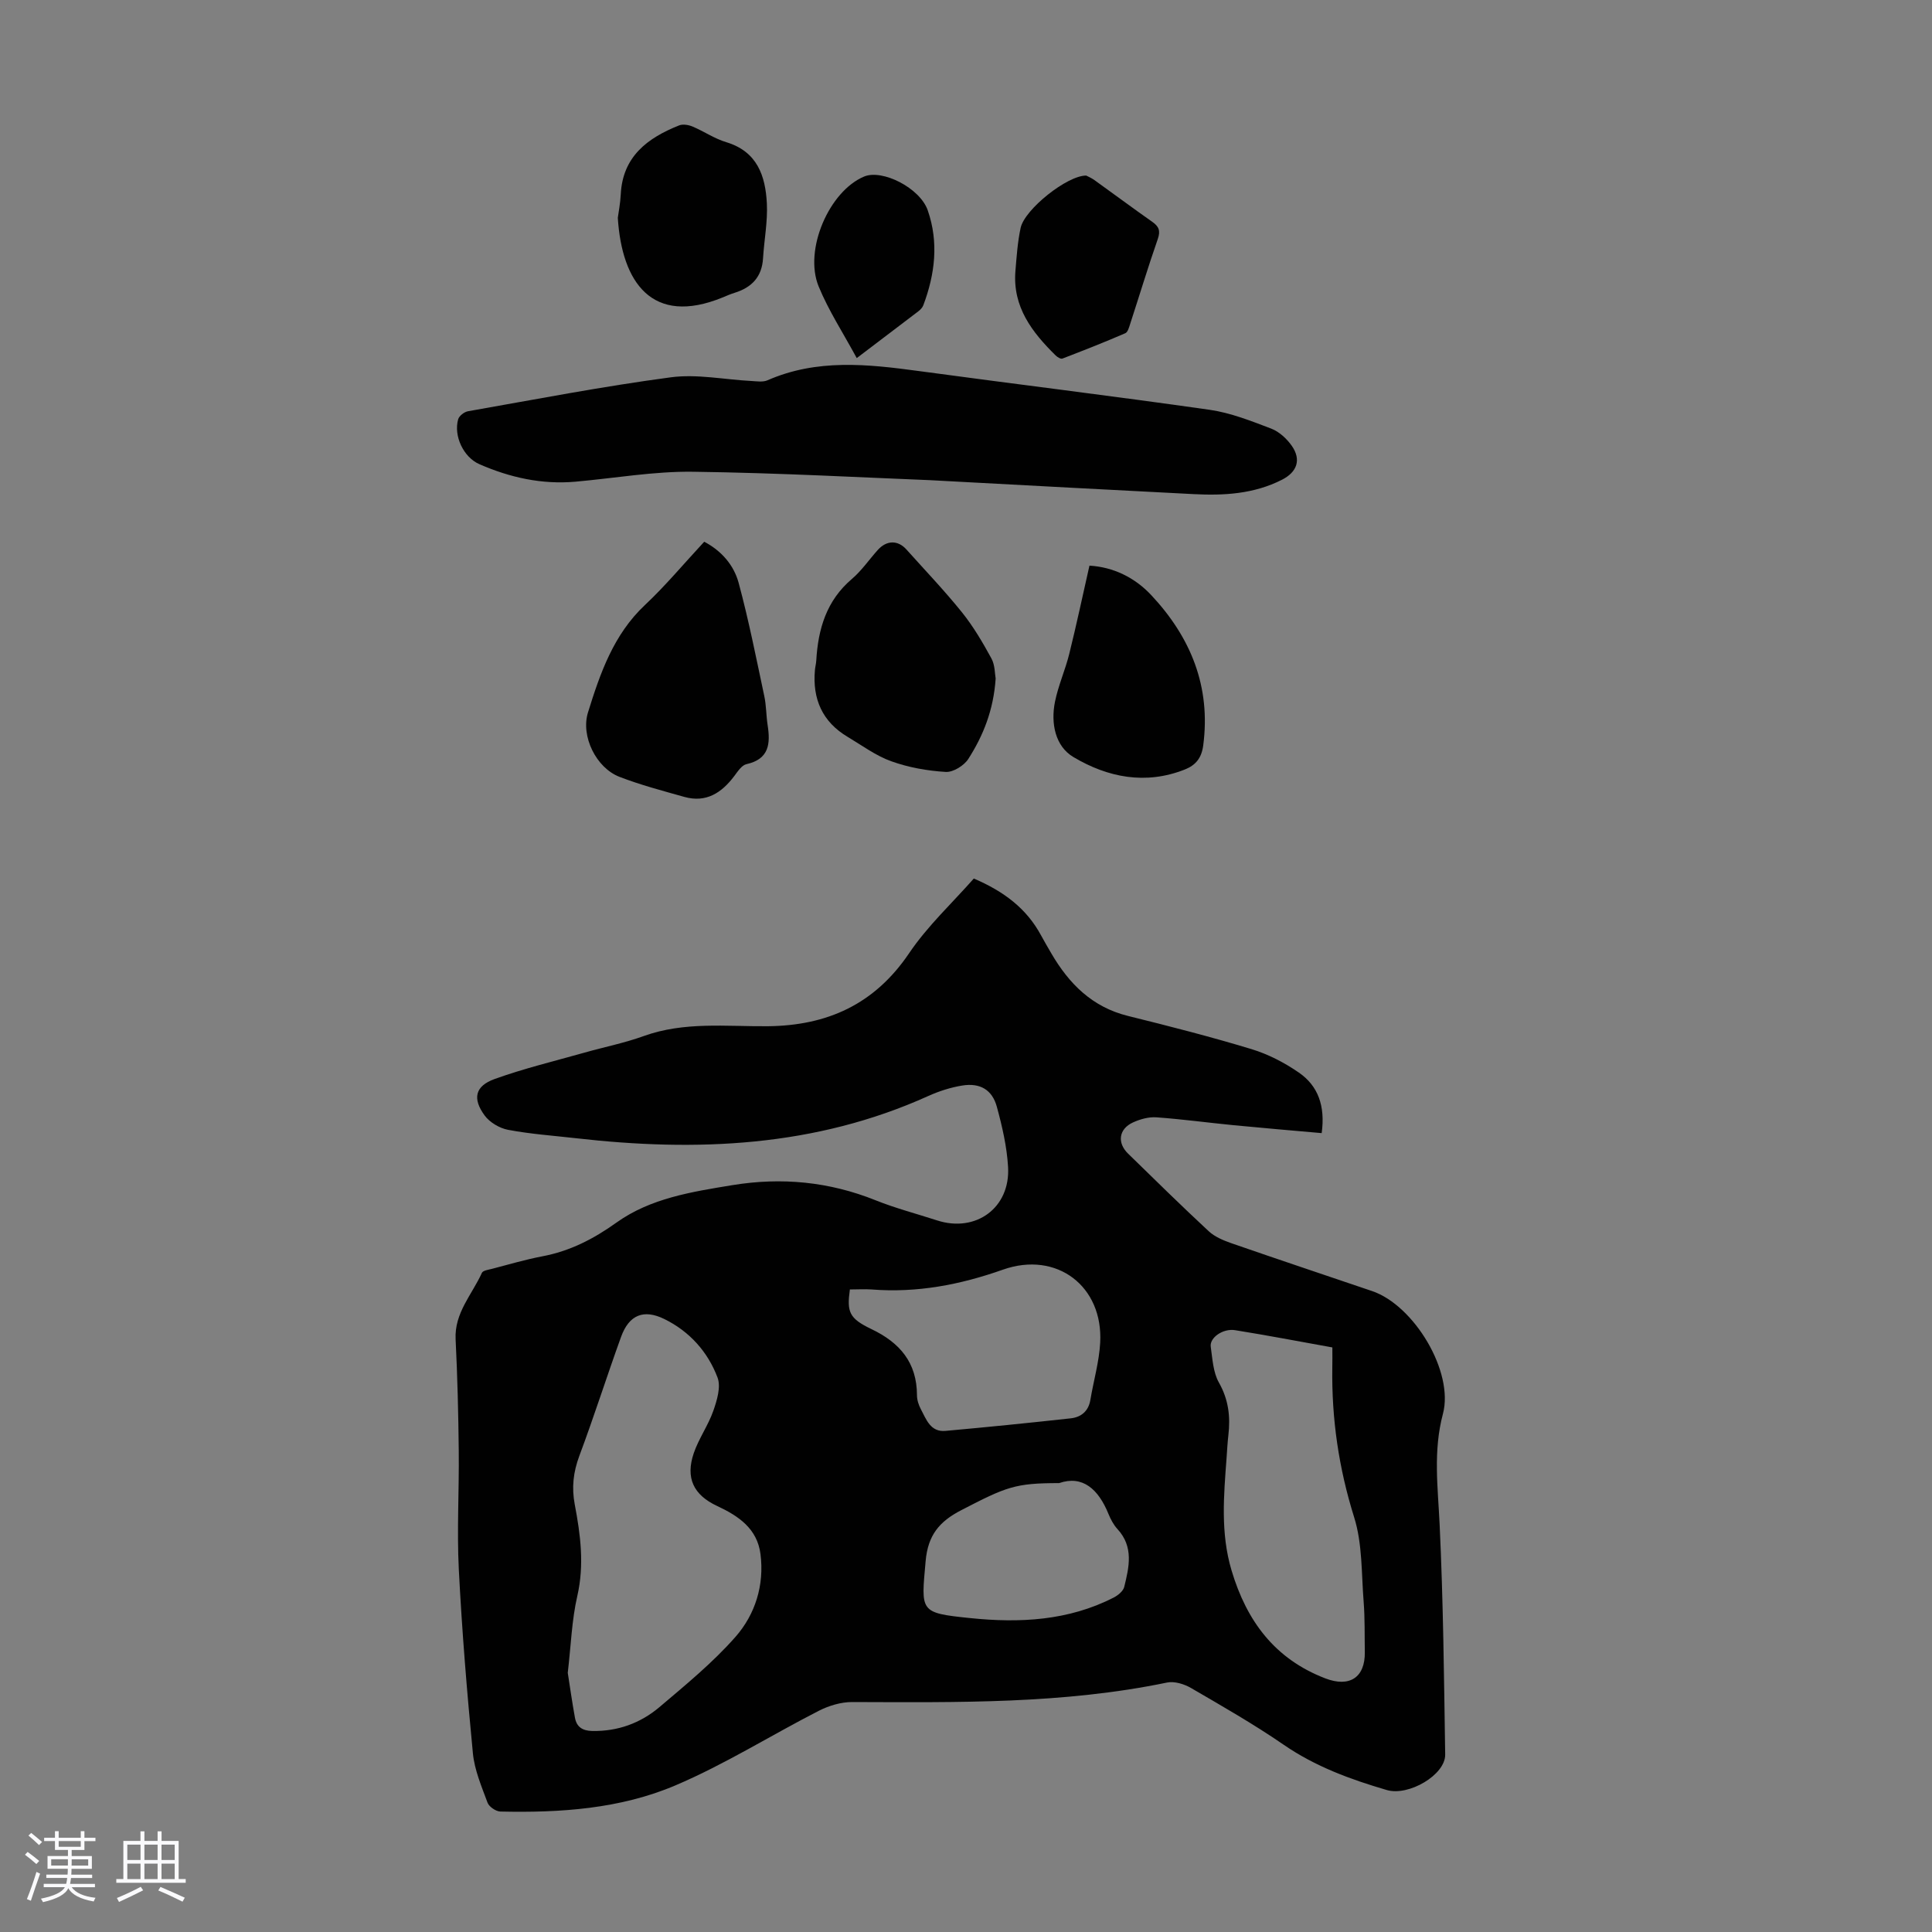 <svg enable-background="new 0 0 400 400" viewBox="0 0 400 400" xmlns="http://www.w3.org/2000/svg"><rect x="0" y="0" width="400" height="400" fill="#808080" stroke="none"/><path d="m5.17 384 .55-.58c.85.61 1.65 1.24 2.4 1.87l-.59.64c-.83-.73-1.62-1.38-2.36-1.93m1.22 9.53-.82-.34c.71-1.76 1.37-3.64 1.98-5.63.24.13.5.25.76.36-.6 1.67-1.24 3.54-1.92 5.61m-.5-13.5.57-.54c.56.44 1.31 1.06 2.26 1.87l-.64.64c-.68-.66-1.41-1.32-2.19-1.97m3.25.46h2.24v-1.36h.77v1.36h4.57v-1.36h.76v1.36h2.28v.69h-2.28v1.84h-2.64v1.26h4.18v2.64h-4.21c0 .45-.02.86-.05 1.21h4.32v.69h-4.38c-.04.34-.1.75-.19 1.22h5.15v.69h-4.82c.87 1.19 2.51 1.92 4.93 2.19-.17.31-.3.57-.37.76-2.77-.49-4.52-1.41-5.26-2.76-.56 1.26-2.3 2.23-5.24 2.9-.12-.24-.26-.48-.43-.72 2.73-.55 4.38-1.34 4.96-2.38h-4.38v-.69h4.65c.1-.38.17-.79.21-1.22h-4.32v-.69h4.4c.03-.34.05-.75.05-1.21h-4.2v-2.64h4.23v-1.26h-2.69v-1.84h-2.24zm1.46 4.46v1.29h3.45c.01-.4.02-.57.01-.53v-.32-.45h-3.46zm1.55-2.59h4.57v-1.19h-4.57zm6.11 2.59h-3.42v.77c-.01.19-.01.37-.02.53h3.44z" fill="#fafafc"/><path d="m32.63 379.16h.82v1.98h3.54v7.89h1.46v.78h-14.37v-.78h1.46v-7.89h3.54v-1.98h.82v1.98h2.73zm-3.49 11.48.5.73c-1.61.82-3.28 1.63-5 2.41-.13-.27-.28-.55-.44-.82 1.75-.72 3.4-1.49 4.94-2.32m-2.78-5.55h2.73v-3.18h-2.73zm0 3.95h2.73v-3.2h-2.73zm3.54-3.95h2.73v-3.18h-2.73zm0 3.95h2.73v-3.2h-2.73zm7.89 4.68c-1.84-.92-3.51-1.7-5.02-2.32l.45-.73c1.89.8 3.57 1.55 5.04 2.23zm-1.62-11.81h-2.73v3.18h2.73zm-2.73 7.13h2.73v-3.2h-2.73z" fill="#fafafc"/><g fill="#010101"><path d="m201.62 181.89c6.32 2.71 10.92 6.25 13.88 11.7.69 1.28 1.43 2.53 2.16 3.79 3.67 6.3 8.47 11.13 15.88 12.96 8.57 2.12 17.13 4.31 25.57 6.87 3.46 1.05 6.83 2.8 9.81 4.86 3.97 2.74 5.49 6.89 4.72 12.53-6.1-.54-12.17-1.05-18.24-1.64-5.33-.52-10.65-1.25-15.99-1.63-1.59-.11-3.36.38-4.84 1.06-2.93 1.34-3.33 4.2-1.02 6.45 5.53 5.4 11.04 10.81 16.7 16.07 1.25 1.16 3.01 1.89 4.65 2.47 9.71 3.37 19.46 6.62 29.2 9.93 8.66 2.95 16.97 16.69 14.64 25.43-2.05 7.7-1.04 15.2-.68 22.88.75 15.86.91 31.76 1.15 47.64.06 4.21-7.58 8.67-12.08 7.35-7.52-2.2-14.79-4.86-21.36-9.38-6.16-4.24-12.69-7.97-19.17-11.74-1.42-.83-3.44-1.45-4.96-1.14-21.55 4.47-43.38 4.1-65.2 4.04-2.31-.01-4.83.75-6.91 1.81-9.93 5.08-19.45 11.09-29.68 15.44-11.43 4.87-23.86 5.7-36.25 5.42-.93-.02-2.35-.99-2.66-1.84-1.23-3.33-2.69-6.73-3.03-10.2-1.23-12.69-2.27-25.4-2.92-38.13-.41-8.14.08-16.32-.01-24.48-.08-7.71-.27-15.42-.65-23.12-.27-5.48 3.41-9.27 5.44-13.76.22-.49 1.35-.64 2.09-.83 3.46-.9 6.9-1.92 10.41-2.59 5.72-1.08 10.6-3.58 15.35-6.98 7.07-5.06 15.62-6.38 24.02-7.76 10.16-1.66 20.01-.73 29.63 3.13 4.14 1.66 8.49 2.79 12.74 4.17 8.02 2.6 15.19-2.6 14.7-11.05-.24-4.19-1.21-8.39-2.32-12.46-.96-3.55-3.49-5.01-7.18-4.41-2.39.39-4.8 1.16-7.01 2.16-23.43 10.59-47.99 11.6-73.02 8.74-4.67-.53-9.37-.86-13.98-1.73-1.77-.33-3.81-1.54-4.86-2.97-2.57-3.51-1.98-6.09 2.06-7.55 6.08-2.19 12.4-3.71 18.63-5.47 4.09-1.16 8.28-1.99 12.26-3.43 8.38-3.02 17.03-1.96 25.6-2.03 12.36-.11 22.15-4.52 29.3-15.07 3.82-5.67 8.97-10.45 13.43-15.51zm-84.07 164.45c.43 2.73.89 6.03 1.49 9.31.35 1.89 1.54 2.69 3.57 2.73 5.29.1 9.99-1.62 13.92-4.94 5.45-4.62 11.05-9.21 15.74-14.54 4.1-4.67 6-10.72 5.18-17.14-.67-5.26-4.51-7.88-8.97-9.96-4.94-2.3-6.57-5.84-4.85-10.92 1.03-3.03 2.99-5.75 4.05-8.77.76-2.18 1.61-4.96.88-6.9-2.02-5.34-5.8-9.56-11.02-12.12-4.28-2.1-7.3-.86-8.95 3.68-2.96 8.18-5.59 16.49-8.64 24.64-1.26 3.38-1.62 6.56-.95 10.1 1.19 6.24 2 12.46.53 18.9-1.15 4.98-1.31 10.18-1.98 15.93zm158.3-67.37c-6.94-1.25-13.52-2.51-20.13-3.57-2.52-.41-5.31 1.56-5.05 3.41.36 2.52.49 5.31 1.69 7.43 2 3.53 2.41 7.07 1.96 10.92-.18 1.55-.26 3.12-.37 4.68-.58 7.8-1.28 15.56 1.03 23.3 3.12 10.46 8.94 18.33 19.41 22.35 4.99 1.92 8.26-.16 8.18-5.44-.06-3.47.03-6.95-.24-10.4-.47-5.87-.24-12.01-1.97-17.52-3.19-10.18-4.68-20.42-4.52-30.99.03-1.23.01-2.45.01-4.17zm-99.89-12c-.65 4.67-.17 5.99 4.47 8.21 5.9 2.82 9.4 6.94 9.42 13.68 0 .96.33 2.01.79 2.87 1.13 2.12 1.99 4.81 5.12 4.52 8.65-.78 17.3-1.65 25.93-2.6 2.13-.24 3.67-1.46 4.06-3.82.66-3.95 1.81-7.85 2.03-11.82.66-11.7-8.99-19.08-20.14-15.14-8.88 3.14-17.8 4.84-27.19 4.1-1.41-.1-2.85 0-4.49 0zm43.32 40.09c-9.15 0-10.91.77-20.27 5.61-4.55 2.35-6.9 5.18-7.37 10.56-.93 10.51-1.33 10.69 9.24 11.78 10.2 1.05 20.31.56 29.71-4.26.89-.46 1.96-1.33 2.17-2.2 1.01-4.11 1.99-8.28-1.39-11.96-.81-.88-1.42-2.03-1.88-3.16-2.08-5.11-5.34-8.05-10.21-6.37z"/><path d="m192.47 99.41c-12.75-.49-30.85-1.5-48.96-1.74-8.12-.11-16.26 1.34-24.39 2.06-6.96.61-13.56-.86-19.9-3.64-3.23-1.42-5.35-5.81-4.36-9.29.2-.7 1.25-1.51 2.01-1.65 13.98-2.46 27.94-5.16 42-7.03 5.44-.73 11.13.48 16.71.76 1.1.06 2.36.27 3.31-.14 10.22-4.49 20.73-3.36 31.33-1.92 20.06 2.72 40.16 5.16 60.2 8.02 4.35.62 8.6 2.31 12.75 3.89 1.66.63 3.24 2.09 4.28 3.57 2.01 2.88 1.1 5.44-2.04 7.03-5.8 2.95-12.02 3.3-18.33 2.97-16.43-.83-32.84-1.73-54.61-2.89z"/><path d="m145.8 112.16c3.63 1.91 6.14 4.87 7.13 8.52 2.09 7.73 3.64 15.61 5.31 23.45.42 1.96.38 4.01.69 6 .59 3.82.34 7.03-4.38 8.08-.98.22-1.81 1.5-2.51 2.44-2.62 3.49-5.83 5.61-10.36 4.34-4.51-1.27-9.06-2.47-13.42-4.15-4.82-1.86-8.06-8.4-6.52-13.35 2.52-8.1 5.27-16.09 11.77-22.21 4.23-3.97 7.97-8.46 12.29-13.12z"/><path d="m206.14 140.48c-.44 6.56-2.58 11.83-5.66 16.65-.88 1.38-3.14 2.78-4.67 2.69-3.8-.23-7.69-.92-11.26-2.2-3.21-1.14-6.07-3.28-9.04-5.05-5.26-3.12-7.32-7.86-6.79-13.83.06-.67.24-1.32.28-1.99.38-6.54 2.11-12.41 7.38-16.89 2.02-1.72 3.56-4 5.35-5.99 1.84-2.05 4.17-2.08 5.94-.1 3.86 4.31 7.87 8.5 11.49 13 2.35 2.92 4.29 6.23 6.09 9.53.77 1.39.71 3.23.89 4.18z"/><path d="m225.56 117.11c4.94.29 9.37 2.45 12.79 6.1 8.17 8.72 12.38 18.93 10.76 31.15-.34 2.56-1.54 4.06-3.79 4.95-8.15 3.24-16.01 1.64-23.08-2.57-3.79-2.25-4.71-7.01-3.82-11.44.68-3.37 2.13-6.58 2.96-9.93 1.47-5.92 2.74-11.9 4.18-18.26z"/><path d="m127.91 45.09c.14-1.09.52-2.96.61-4.84.39-7.86 5.55-11.69 12.09-14.29.78-.31 1.95-.11 2.78.24 2.36 1 4.55 2.51 6.98 3.24 6.41 1.93 8.11 6.97 8.4 12.68.19 3.76-.56 7.56-.79 11.35-.23 3.88-2.36 6.06-5.91 7.16-.85.26-1.67.63-2.5.97-14.56 5.94-20.82-3.13-21.66-16.51z"/><path d="m224.89 36.35c.37.2 1.08.49 1.69.93 3.99 2.86 7.93 5.8 11.95 8.62 1.39.97 1.78 1.85 1.18 3.58-2.02 5.79-3.79 11.66-5.69 17.49-.24.73-.5 1.78-1.04 2.02-4.29 1.86-8.65 3.57-13.02 5.25-.34.13-1.04-.29-1.39-.64-4.89-4.81-8.94-10.05-8.34-17.47.25-2.99.45-6.02 1.08-8.95.84-3.85 9.65-10.87 13.58-10.83z"/><path d="m177.38 74.14c-2.83-5.23-5.84-9.84-7.89-14.84-3.11-7.6 2.2-19.74 9.42-22.75 3.76-1.57 11.56 2.36 13.17 7 2.3 6.61 1.51 13.21-.92 19.66-.18.48-.62.93-1.05 1.26-3.99 3.04-7.99 6.07-12.73 9.67z"/></g></svg>